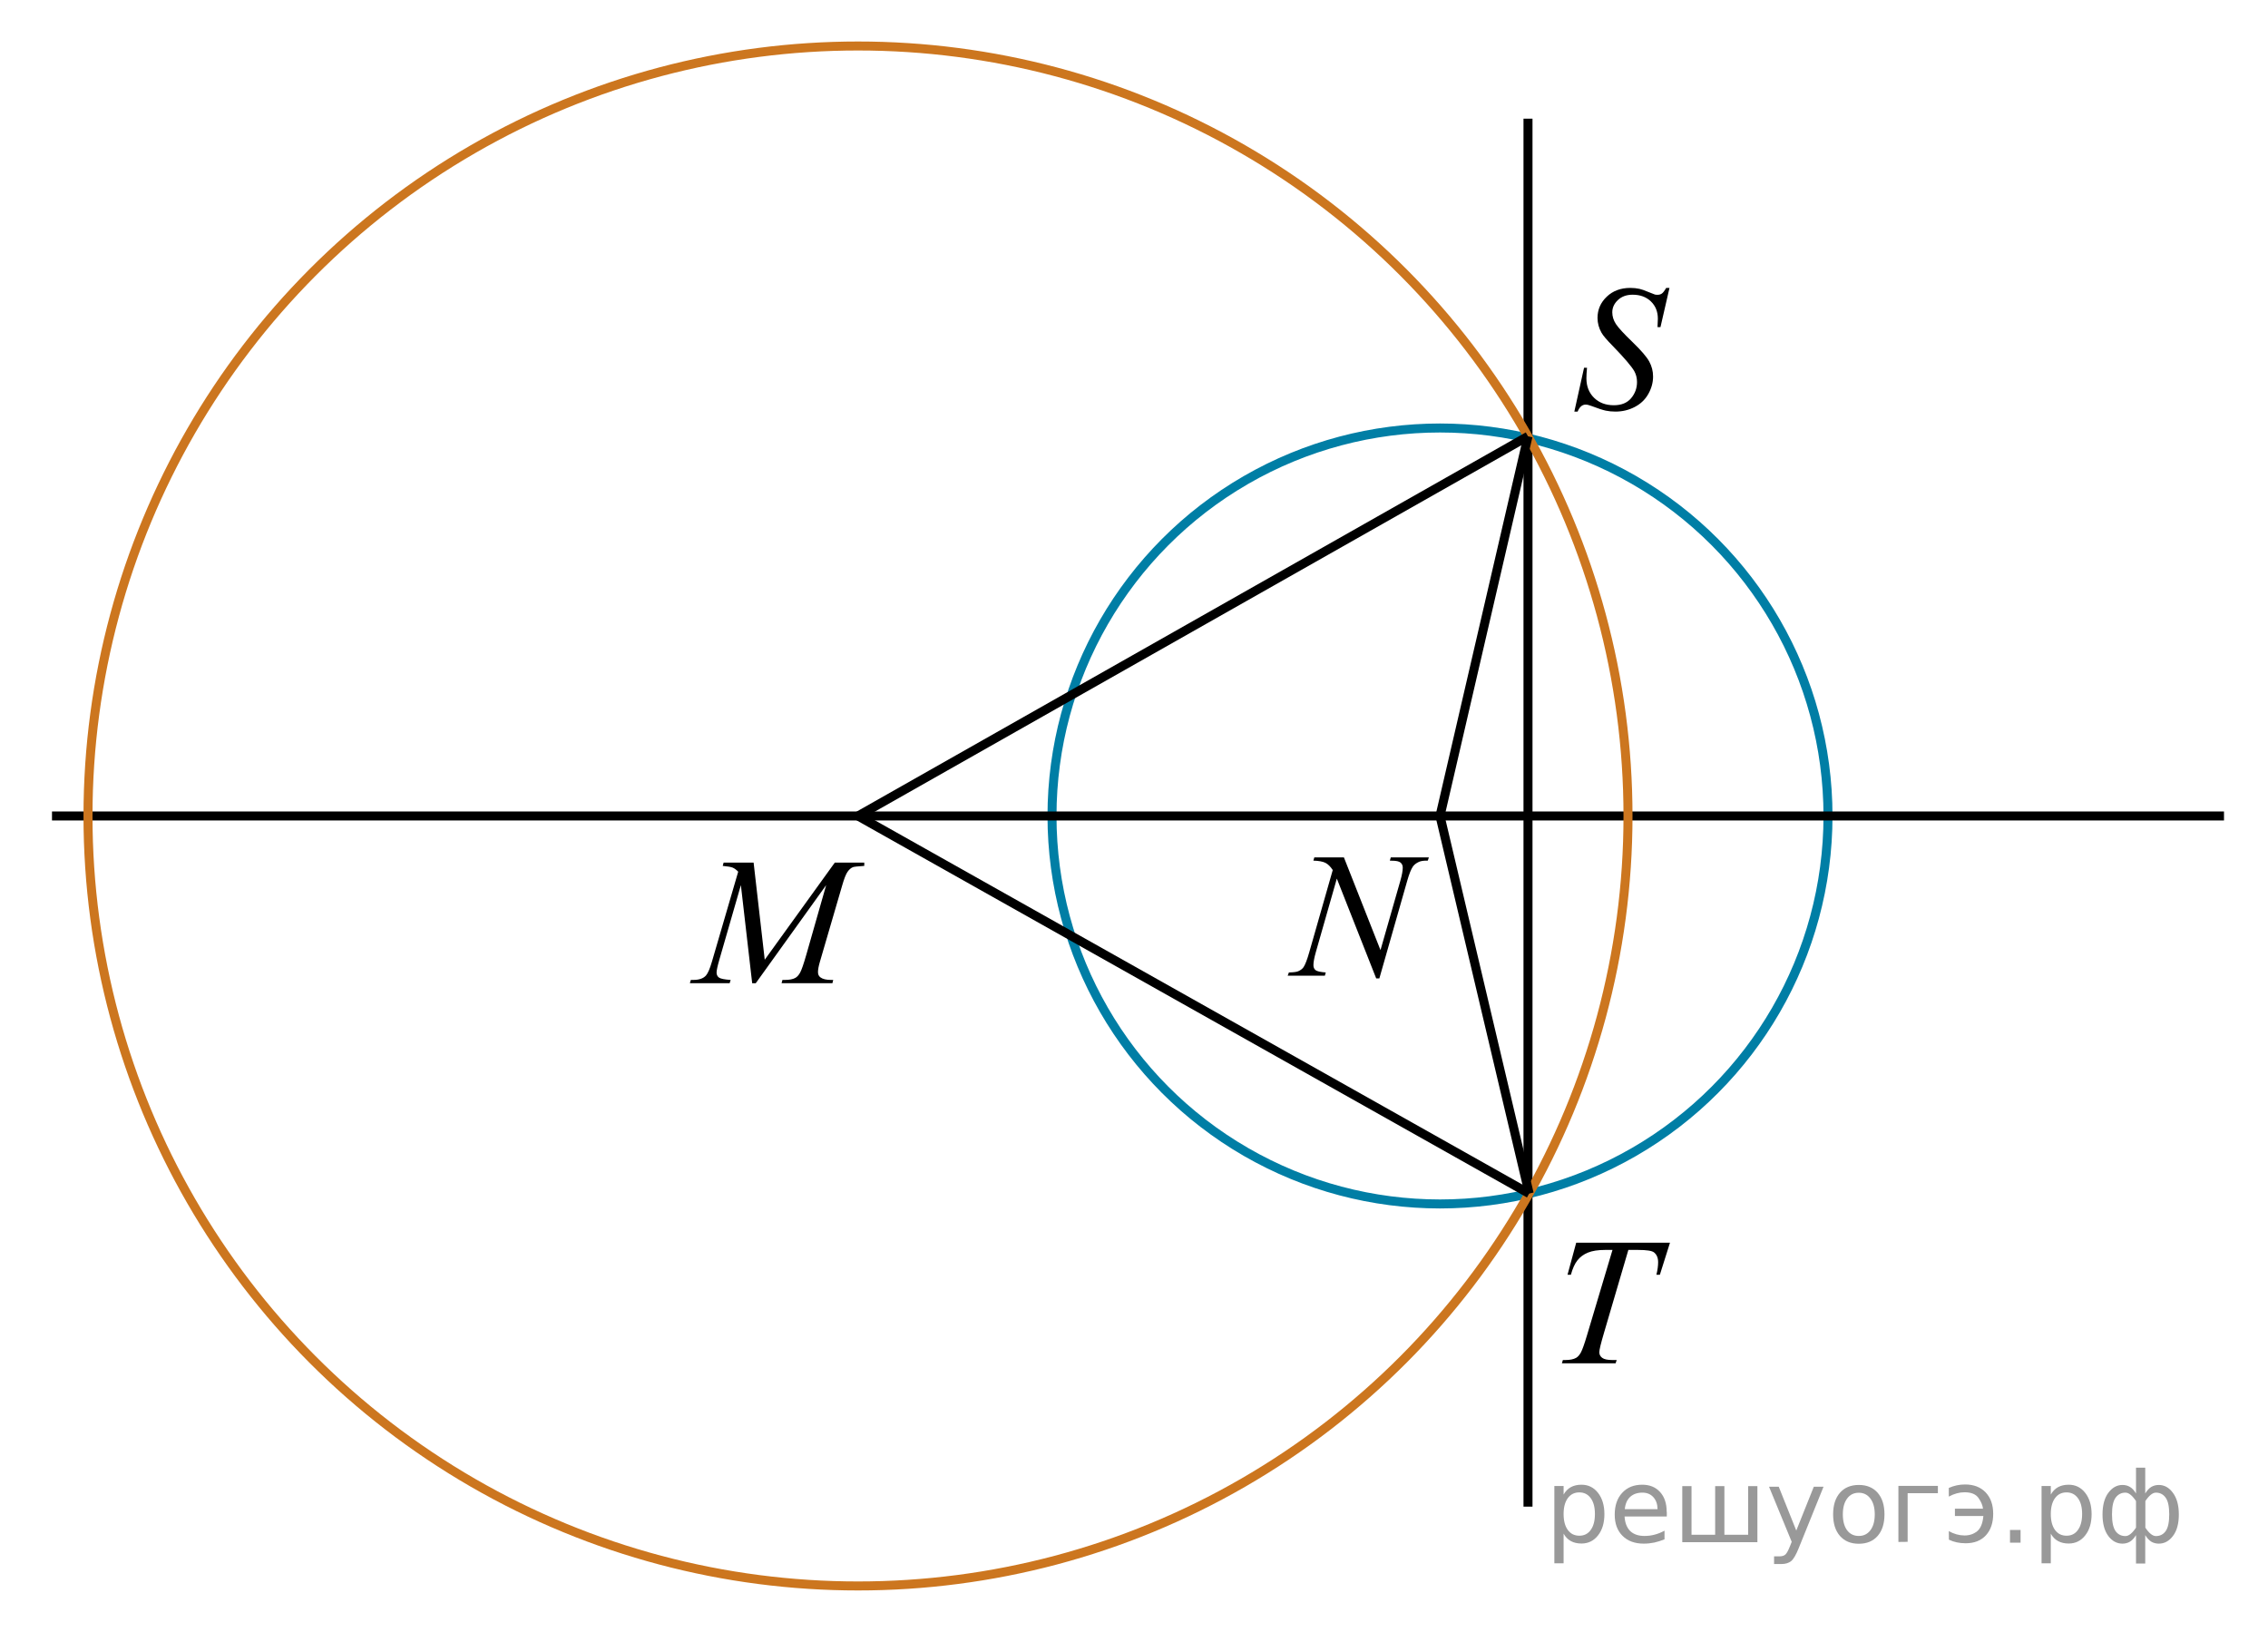 <?xml version="1.0" encoding="utf-8"?>
<!-- Generator: Adobe Illustrator 16.0.0, SVG Export Plug-In . SVG Version: 6.00 Build 0)  -->
<!DOCTYPE svg PUBLIC "-//W3C//DTD SVG 1.1//EN" "http://www.w3.org/Graphics/SVG/1.1/DTD/svg11.dtd">
<svg version="1.1" id="Слой_1" xmlns="http://www.w3.org/2000/svg" xmlns:xlink="http://www.w3.org/1999/xlink" x="0px" y="0px"
	 width="189px" height="136px" viewBox="0 0 189 136" enable-background="new 0 0 189 136" xml:space="preserve">
<circle fill="none" stroke="#007EA5" stroke-width="0.75" stroke-miterlimit="10" cx="120" cy="68" r="32.333"/>
<line fill="none" stroke="#000000" stroke-width="0.75" stroke-miterlimit="10" x1="4.333" y1="68" x2="185.333" y2="68"/>
<line fill="none" stroke="#000000" stroke-width="0.75" stroke-miterlimit="10" x1="127.333" y1="125.557" x2="127.333" y2="9.89"/>
<circle fill="none" stroke="#CC761F" stroke-width="0.75" stroke-miterlimit="10" cx="71.5" cy="68" r="64.167"/>
<line fill="none" stroke="#000000" stroke-width="0.75" stroke-miterlimit="10" x1="71.5" y1="68" x2="127.333" y2="36.361"/>
<line fill="none" stroke="#000000" stroke-width="0.75" stroke-miterlimit="10" x1="71.5" y1="68" x2="127.431" y2="99.465"/>
<line fill="none" stroke="#000000" stroke-width="0.75" stroke-miterlimit="10" x1="127.431" y1="99.465" x2="120" y2="68"/>
<line fill="none" stroke="#000000" stroke-width="0.75" stroke-miterlimit="10" x1="120" y1="68" x2="127.333" y2="36.361"/>
<g>
	<g>
		<defs>
			<rect id="SVGID_1_" x="128.043" y="20.807" width="13.427" height="17.554"/>
		</defs>
		<clipPath id="SVGID_2_">
			<use xlink:href="#SVGID_1_"  overflow="visible"/>
		</clipPath>
		<g clip-path="url(#SVGID_2_)">
		</g>
	</g>
	<g>
		<defs>
			<polygon id="SVGID_3_" points="128.403,38.139 141.871,38.139 141.871,20.544 128.403,20.544 128.403,38.139 			"/>
		</defs>
		<clipPath id="SVGID_4_">
			<use xlink:href="#SVGID_3_"  overflow="visible"/>
		</clipPath>
		<g clip-path="url(#SVGID_4_)">
			<path d="M131.194,34.303l0.811-3.657h0.246c-0.034,0.354-0.05,0.647-0.05,0.879c0,0.664,0.211,1.205,0.633,1.621
				c0.422,0.417,0.973,0.625,1.653,0.625c0.632,0,1.111-0.195,1.439-0.585c0.328-0.39,0.492-0.839,0.492-1.349
				c0-0.329-0.075-0.63-0.224-0.901c-0.227-0.402-0.832-1.109-1.815-2.123c-0.478-0.484-0.784-0.846-0.919-1.083
				c-0.222-0.393-0.333-0.805-0.333-1.236c0-0.688,0.255-1.277,0.767-1.767c0.511-0.489,1.167-0.734,1.968-0.734
				c0.27,0,0.525,0.027,0.767,0.08c0.149,0.029,0.422,0.126,0.817,0.291c0.28,0.111,0.434,0.172,0.463,0.182
				c0.067,0.015,0.142,0.021,0.224,0.021c0.14,0,0.261-0.036,0.362-0.109s0.219-0.228,0.354-0.465h0.275l-0.752,3.271h-0.246
				c0.019-0.291,0.029-0.526,0.029-0.705c0-0.586-0.193-1.066-0.579-1.439c-0.386-0.373-0.895-0.56-1.526-0.56
				c-0.501,0-0.909,0.147-1.223,0.443c-0.313,0.295-0.47,0.637-0.47,1.025c0,0.339,0.1,0.663,0.3,0.97
				c0.2,0.308,0.661,0.81,1.382,1.505c0.721,0.696,1.187,1.238,1.399,1.628s0.318,0.806,0.318,1.247c0,0.499-0.131,0.982-0.394,1.45
				c-0.263,0.468-0.64,0.83-1.132,1.086c-0.492,0.257-1.03,0.386-1.613,0.386c-0.29,0-0.56-0.027-0.811-0.08
				c-0.25-0.054-0.651-0.184-1.201-0.393c-0.188-0.073-0.345-0.109-0.47-0.109c-0.285,0-0.506,0.194-0.666,0.582H131.194z"/>
		</g>
	</g>
</g>
<g>
	<g>
		<defs>
			<rect id="SVGID_5_" x="126.939" y="99.465" width="15.581" height="16.56"/>
		</defs>
		<clipPath id="SVGID_6_">
			<use xlink:href="#SVGID_5_"  overflow="visible"/>
		</clipPath>
		<g clip-path="url(#SVGID_6_)">
		</g>
	</g>
	<g>
		<defs>
			<polygon id="SVGID_7_" points="127.436,116.384 142.975,116.384 142.975,99.823 127.436,99.823 127.436,116.384 			"/>
		</defs>
		<clipPath id="SVGID_8_">
			<use xlink:href="#SVGID_7_"  overflow="visible"/>
		</clipPath>
		<g clip-path="url(#SVGID_8_)">
			<path d="M131.35,103.564h7.815l-0.842,2.668h-0.289c0.096-0.391,0.144-0.739,0.144-1.045c0-0.36-0.114-0.632-0.341-0.815
				c-0.172-0.139-0.615-0.208-1.328-0.208h-0.812l-2.034,6.923c-0.258,0.87-0.387,1.406-0.387,1.608
				c0,0.188,0.081,0.342,0.243,0.463c0.162,0.122,0.448,0.182,0.857,0.182h0.349l-0.091,0.274h-4.477l0.083-0.274h0.197
				c0.395,0,0.698-0.062,0.911-0.185c0.146-0.084,0.279-0.236,0.398-0.456c0.119-0.22,0.284-0.686,0.497-1.397l2.132-7.138h-0.615
				c-0.592,0-1.068,0.074-1.43,0.222s-0.654,0.363-0.876,0.645c-0.223,0.281-0.405,0.682-0.546,1.201h-0.281L131.35,103.564z"/>
		</g>
	</g>
</g>
<g>
	<g>
		<defs>
			<rect id="SVGID_9_" x="55.276" y="67.776" width="20.719" height="16.56"/>
		</defs>
		<clipPath id="SVGID_10_">
			<use xlink:href="#SVGID_9_"  overflow="visible"/>
		</clipPath>
		<g clip-path="url(#SVGID_10_)">
		</g>
	</g>
	<g>
		<defs>
			<polygon id="SVGID_11_" points="55.221,84.695 75.939,84.695 75.939,68.134 55.221,68.134 55.221,84.695 			"/>
		</defs>
		<clipPath id="SVGID_12_">
			<use xlink:href="#SVGID_11_"  overflow="visible"/>
		</clipPath>
		<g clip-path="url(#SVGID_12_)">
			<path d="M62.801,71.886l0.927,8.094l5.839-8.094h2.456v0.274c-0.534,0.035-0.848,0.069-0.942,0.104
				c-0.164,0.064-0.313,0.193-0.449,0.386c-0.136,0.192-0.283,0.563-0.441,1.111l-1.862,6.375c-0.109,0.37-0.164,0.662-0.164,0.875
				c0,0.192,0.067,0.338,0.201,0.437c0.188,0.144,0.484,0.215,0.89,0.215h0.178l-0.067,0.274H65.13l0.074-0.274h0.2
				c0.376,0,0.663-0.054,0.861-0.163c0.153-0.078,0.291-0.229,0.412-0.448s0.291-0.708,0.508-1.464l1.662-5.826l-5.868,8.176h-0.297
				l-0.942-8.176l-1.795,6.219c-0.153,0.529-0.23,0.885-0.23,1.067c0,0.184,0.067,0.323,0.2,0.419
				c0.134,0.097,0.458,0.162,0.972,0.196l-0.082,0.274h-3.316l0.082-0.274h0.2c0.49,0,0.843-0.123,1.061-0.37
				c0.158-0.178,0.324-0.563,0.497-1.156l2.188-7.494c-0.163-0.168-0.319-0.281-0.467-0.341c-0.148-0.059-0.423-0.105-0.823-0.141
				l0.074-0.274H62.801z"/>
		</g>
	</g>
</g>
<g>
	<g>
		<defs>
			<rect id="SVGID_13_" x="104.118" y="68.038" width="17.57" height="17.554"/>
		</defs>
		<clipPath id="SVGID_14_">
			<use xlink:href="#SVGID_13_"  overflow="visible"/>
		</clipPath>
		<g clip-path="url(#SVGID_14_)">
		</g>
	</g>
	<g>
		<defs>
			<polygon id="SVGID_15_" points="104.546,85.371 122.157,85.371 122.157,67.776 104.546,67.776 104.546,85.371 			"/>
		</defs>
		<clipPath id="SVGID_16_">
			<use xlink:href="#SVGID_15_"  overflow="visible"/>
		</clipPath>
		<g clip-path="url(#SVGID_16_)">
			<path d="M111.992,71.451l3.049,7.728l1.652-5.772c0.136-0.475,0.203-0.843,0.203-1.104c0-0.18-0.063-0.32-0.188-0.422
				c-0.127-0.102-0.361-0.152-0.706-0.152c-0.059,0-0.119-0.003-0.182-0.008l0.08-0.269h3.172l-0.087,0.269
				c-0.33-0.005-0.575,0.029-0.735,0.102c-0.228,0.102-0.397,0.232-0.509,0.393c-0.155,0.229-0.313,0.625-0.474,1.192l-2.32,8.128
				h-0.263l-3.281-8.316l-1.754,6.143c-0.131,0.465-0.196,0.821-0.196,1.068c0,0.185,0.06,0.323,0.179,0.418
				c0.118,0.095,0.401,0.159,0.848,0.192l-0.073,0.27h-3.1l0.102-0.27c0.389-0.01,0.647-0.043,0.779-0.102
				c0.198-0.087,0.347-0.201,0.443-0.342c0.141-0.213,0.299-0.625,0.473-1.235l1.958-6.855c-0.189-0.291-0.392-0.49-0.607-0.6
				s-0.553-0.171-1.008-0.186l0.08-0.269H111.992z"/>
		</g>
	</g>
</g>
<g style="stroke:none;fill:#000;fill-opacity:0.40"><path d="m 130.3,127.8 v 2.48 h -0.77 v -6.44 h 0.77 v 0.71 q 0.24,-0.42 0.61,-0.62 0.37,-0.20 0.88,-0.20 0.85,0 1.38,0.68 0.53,0.68 0.53,1.77 0,1.10 -0.53,1.77 -0.53,0.68 -1.38,0.68 -0.51,0 -0.88,-0.20 -0.37,-0.20 -0.61,-0.62 z m 2.61,-1.63 q 0,-0.85 -0.35,-1.32 -0.35,-0.48 -0.95,-0.48 -0.61,0 -0.96,0.48 -0.35,0.48 -0.35,1.32 0,0.85 0.35,1.33 0.35,0.48 0.96,0.48 0.61,0 0.95,-0.48 0.35,-0.48 0.35,-1.33 z"/><path d="m 138.9,126.0 v 0.38 h -3.52 q 0.05,0.79 0.47,1.21 0.43,0.41 1.19,0.41 0.44,0 0.85,-0.11 0.42,-0.11 0.82,-0.33 v 0.72 q -0.41,0.17 -0.85,0.27 -0.43,0.09 -0.88,0.09 -1.12,0 -1.77,-0.65 -0.65,-0.65 -0.65,-1.76 0,-1.15 0.62,-1.82 0.62,-0.68 1.67,-0.68 0.94,0 1.49,0.61 0.55,0.60 0.55,1.65 z m -0.77,-0.23 q -0.01,-0.63 -0.35,-1.00 -0.34,-0.38 -0.91,-0.38 -0.64,0 -1.03,0.36 -0.38,0.36 -0.44,1.02 z"/><path d="m 143.7,127.9 h 1.98 v -4.05 h 0.77 v 4.67 h -6.26 v -4.67 h 0.77 v 4.05 h 1.97 v -4.05 h 0.77 z"/><path d="m 149.9,129.0 q -0.33,0.83 -0.63,1.09 -0.31,0.25 -0.82,0.25 h -0.61 v -0.64 h 0.45 q 0.32,0 0.49,-0.15 0.17,-0.15 0.39,-0.71 l 0.14,-0.35 -1.89,-4.59 h 0.81 l 1.46,3.65 1.46,-3.65 h 0.81 z"/><path d="m 154.9,124.4 q -0.62,0 -0.97,0.48 -0.36,0.48 -0.36,1.32 0,0.84 0.35,1.32 0.36,0.48 0.98,0.48 0.61,0 0.97,-0.48 0.36,-0.48 0.36,-1.32 0,-0.83 -0.36,-1.31 -0.36,-0.49 -0.97,-0.49 z m 0,-0.65 q 1,0 1.57,0.65 0.57,0.65 0.57,1.80 0,1.15 -0.57,1.80 -0.57,0.65 -1.57,0.65 -1.00,0 -1.57,-0.65 -0.57,-0.65 -0.57,-1.80 0,-1.15 0.57,-1.80 0.57,-0.65 1.57,-0.65 z"/><path d="m 158.2,128.5 v -4.67 h 3.29 v 0.61 h -2.52 v 4.05 z"/><path d="m 162.4,127.6 q 0.66,0.36 1.31,0.36 0.61,0 1.05,-0.35 0.44,-0.36 0.52,-1.27 h -2.37 v -0.61 h 2.34 q -0.05,-0.44 -0.38,-0.90 -0.33,-0.47 -1.16,-0.47 -0.64,0 -1.31,0.36 v -0.72 q 0.65,-0.29 1.35,-0.29 1.09,0 1.72,0.66 0.63,0.66 0.63,1.79 0,1.12 -0.61,1.79 -0.61,0.66 -1.68,0.66 -0.79,0 -1.40,-0.30 z"/><path d="m 167.5,127.5 h 0.88 v 1.06 h -0.88 z"/><path d="m 170.9,127.8 v 2.48 h -0.77 v -6.44 h 0.77 v 0.71 q 0.24,-0.42 0.61,-0.62 0.37,-0.20 0.88,-0.20 0.85,0 1.38,0.68 0.53,0.68 0.53,1.77 0,1.10 -0.53,1.77 -0.53,0.68 -1.38,0.68 -0.51,0 -0.88,-0.20 -0.37,-0.20 -0.61,-0.62 z m 2.61,-1.63 q 0,-0.85 -0.35,-1.32 -0.35,-0.48 -0.95,-0.48 -0.61,0 -0.96,0.48 -0.35,0.48 -0.35,1.32 0,0.85 0.35,1.33 0.35,0.48 0.96,0.48 0.61,0 0.95,-0.48 0.35,-0.48 0.35,-1.33 z"/><path d="m 176.0,126.2 q 0,0.98 0.30,1.40 0.30,0.41 0.82,0.41 0.41,0 0.88,-0.70 v -2.22 q -0.47,-0.70 -0.88,-0.70 -0.51,0 -0.82,0.42 -0.30,0.41 -0.30,1.39 z m 2,4.10 v -2.37 q -0.24,0.39 -0.51,0.55 -0.27,0.16 -0.62,0.16 -0.70,0 -1.18,-0.64 -0.48,-0.65 -0.48,-1.79 0,-1.15 0.48,-1.80 0.49,-0.66 1.18,-0.66 0.35,0 0.62,0.16 0.28,0.16 0.51,0.55 v -2.15 h 0.77 v 2.15 q 0.24,-0.39 0.51,-0.55 0.28,-0.16 0.62,-0.16 0.70,0 1.18,0.66 0.49,0.66 0.49,1.80 0,1.15 -0.49,1.79 -0.48,0.64 -1.18,0.64 -0.35,0 -0.62,-0.16 -0.27,-0.16 -0.51,-0.55 v 2.37 z m 2.77,-4.10 q 0,-0.98 -0.30,-1.39 -0.30,-0.42 -0.81,-0.42 -0.41,0 -0.88,0.70 v 2.22 q 0.47,0.70 0.88,0.70 0.51,0 0.81,-0.41 0.30,-0.42 0.30,-1.40 z"/></g></svg>

<!--File created and owned by https://sdamgia.ru. Copying is prohibited. All rights reserved.-->
